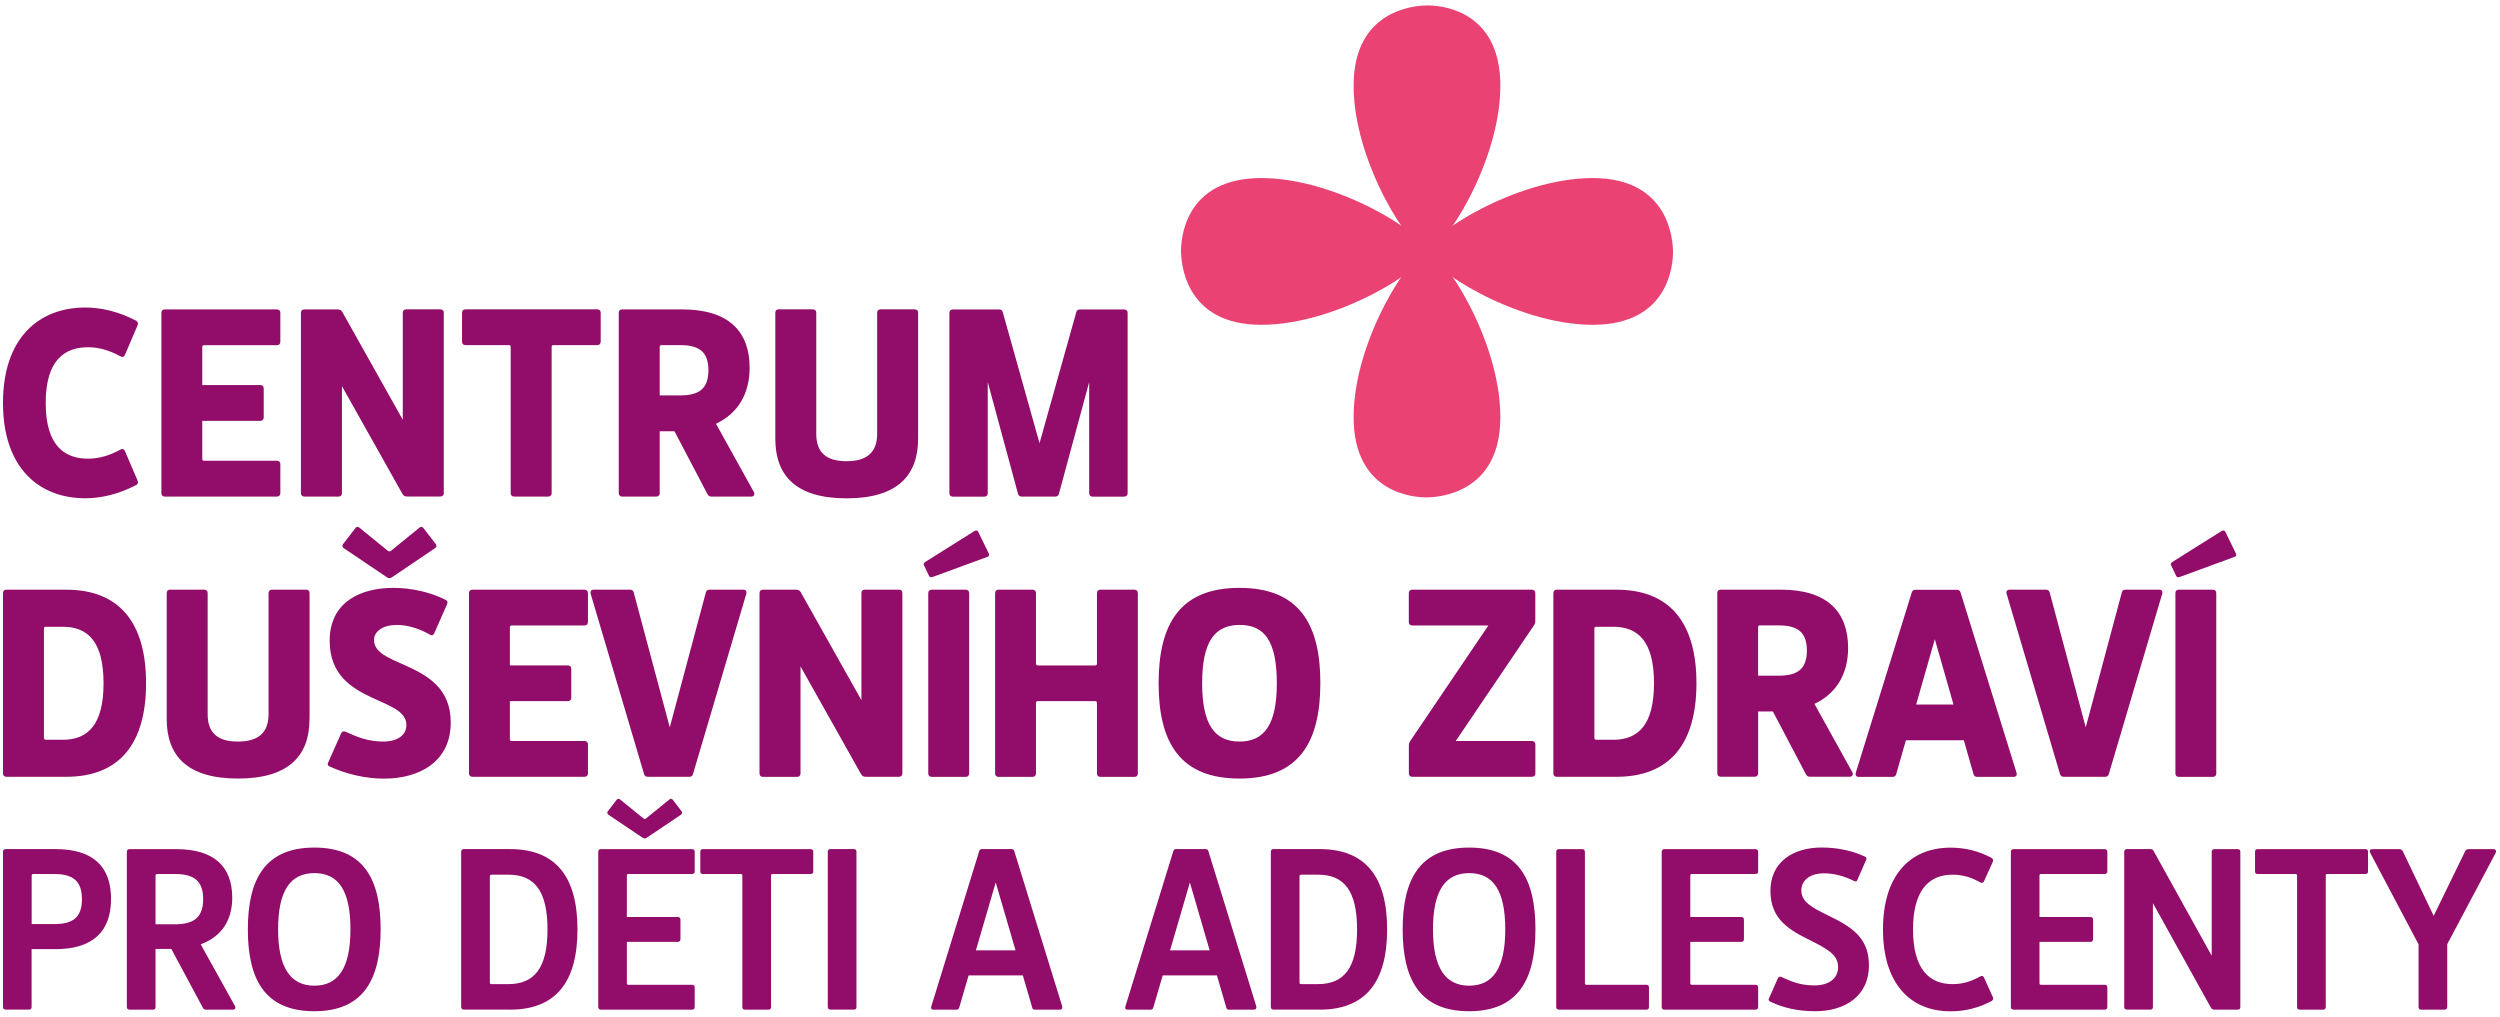 <svg width="359" height="146" viewBox="0 0 359 146" fill="none" xmlns="http://www.w3.org/2000/svg"><path d="M4.548 136.3H7.933C13.333 136.3 15.945 133.775 15.945 129.079C15.945 124.383 13.323 121.928 7.933 121.928H0.81C0.585 121.928 0.429 122.055 0.429 122.309V144.596C0.429 144.85 0.585 144.978 0.81 144.978H4.186C4.411 144.978 4.538 144.85 4.538 144.596V136.29L4.548 136.3ZM4.548 132.699V125.763C4.548 125.567 4.616 125.508 4.802 125.508H7.776C10.398 125.508 11.768 126.438 11.768 129.118C11.768 131.799 10.398 132.699 7.776 132.699H4.548ZM22.334 136.27H24.604L29.143 144.733C29.271 144.929 29.368 144.987 29.554 144.987H33.477C33.761 144.987 33.898 144.704 33.732 144.449L28.821 135.605C31.658 134.548 33.35 132.347 33.35 128.903C33.35 124.432 30.728 121.937 25.338 121.937H18.597C18.372 121.937 18.215 122.065 18.215 122.319V144.606C18.215 144.86 18.372 144.987 18.597 144.987H21.982C22.207 144.987 22.334 144.86 22.334 144.606V136.27ZM22.334 132.729V125.763C22.334 125.567 22.403 125.508 22.588 125.508H25.142C27.793 125.508 29.173 126.438 29.173 129.118C29.173 131.799 27.764 132.729 25.113 132.729H22.334ZM54.659 133.433C54.659 126.271 52.233 121.712 45.139 121.712C38.047 121.712 35.591 126.271 35.591 133.462C35.591 140.653 38.047 145.212 45.139 145.212C52.233 145.212 54.659 140.585 54.659 133.423M50.325 133.462C50.325 139.088 48.505 141.544 45.149 141.544C41.794 141.544 39.935 139.078 39.935 133.462C39.935 127.847 41.725 125.381 45.149 125.381C48.574 125.381 50.325 127.837 50.325 133.462ZM72.993 141.319H70.567C70.41 141.319 70.342 141.25 70.342 141.064V125.861C70.342 125.665 70.41 125.606 70.596 125.606H73.023C76.731 125.606 78.619 127.905 78.619 133.462C78.619 139.019 76.731 141.319 72.993 141.319ZM73.218 144.987C79.734 144.987 82.924 141.133 82.924 133.462C82.924 125.792 79.734 121.928 73.218 121.928H66.605C66.38 121.928 66.223 122.055 66.223 122.309V144.596C66.223 144.85 66.38 144.978 66.605 144.978H73.218V144.987ZM92.286 120.303C92.511 120.431 92.668 120.431 92.864 120.303L97.755 117.016C97.951 116.889 98.01 116.693 97.883 116.507L96.611 114.844C96.513 114.717 96.327 114.658 96.161 114.776L92.776 117.525C92.678 117.623 92.482 117.623 92.394 117.525L89.009 114.776C88.852 114.649 88.657 114.717 88.559 114.844L87.277 116.507C87.15 116.703 87.209 116.889 87.404 117.016L92.286 120.303ZM90.017 131.672V125.763C90.017 125.567 90.085 125.508 90.242 125.508H99.379C99.605 125.508 99.761 125.381 99.761 125.156V122.319C99.761 122.065 99.605 121.937 99.379 121.937H86.289C86.064 121.937 85.908 122.065 85.908 122.319V144.606C85.908 144.86 86.064 144.987 86.289 144.987H99.379C99.605 144.987 99.761 144.86 99.761 144.606V141.769C99.761 141.544 99.605 141.416 99.379 141.416H90.242C90.085 141.416 90.017 141.348 90.017 141.162V135.253H97.335C97.56 135.253 97.716 135.126 97.716 134.871V132.063C97.716 131.809 97.56 131.682 97.335 131.682H90.017V131.672ZM110.337 144.987C110.591 144.987 110.719 144.86 110.719 144.606V125.763C110.719 125.567 110.787 125.508 110.944 125.508H116.403C116.657 125.508 116.784 125.381 116.784 125.156V122.319C116.784 122.065 116.657 121.937 116.403 121.937H100.916C100.691 121.937 100.563 122.065 100.563 122.319V125.156C100.563 125.381 100.691 125.508 100.916 125.508H106.345C106.531 125.508 106.6 125.577 106.6 125.763V144.606C106.6 144.86 106.727 144.987 106.981 144.987H110.337ZM119.25 121.928C119.025 121.928 118.868 122.055 118.868 122.309V144.596C118.868 144.85 119.025 144.978 119.25 144.978H122.635C122.86 144.978 122.987 144.85 122.987 144.596V122.309C122.987 122.055 122.86 121.928 122.635 121.928H119.25ZM145.822 136.466H140.138L142.985 126.721L145.832 136.466H145.822ZM139.081 140.066H146.879L148.219 144.665C148.248 144.86 148.376 144.987 148.571 144.987H152.211C152.465 144.987 152.592 144.762 152.534 144.508L145.636 122.182C145.568 122.025 145.48 121.928 145.255 121.928H141.009C140.783 121.928 140.686 122.025 140.627 122.182L133.73 144.537C133.632 144.792 133.759 144.987 134.013 144.987H137.398C137.594 144.987 137.682 144.86 137.751 144.665L139.091 140.066H139.081ZM173.705 136.466H168.021L170.868 126.721L173.705 136.466ZM166.964 140.066H174.752L176.092 144.665C176.122 144.86 176.249 144.987 176.445 144.987H180.084C180.338 144.987 180.466 144.762 180.407 144.508L173.509 122.182C173.441 122.025 173.353 121.928 173.128 121.928H168.882C168.657 121.928 168.559 122.025 168.5 122.182L161.603 144.537C161.505 144.792 161.632 144.987 161.887 144.987H165.272C165.467 144.987 165.555 144.86 165.624 144.665L166.964 140.066ZM189.261 141.319H186.835C186.678 141.319 186.61 141.25 186.61 141.064V125.861C186.61 125.665 186.678 125.606 186.864 125.606H189.29C192.998 125.606 194.877 127.905 194.877 133.462C194.877 139.019 192.988 141.319 189.251 141.319M189.486 144.987C196.002 144.987 199.191 141.133 199.191 133.462C199.191 125.792 196.002 121.928 189.486 121.928H182.872C182.647 121.928 182.491 122.055 182.491 122.309V144.596C182.491 144.85 182.647 144.978 182.872 144.978H189.486V144.987ZM220.49 133.433C220.49 126.271 218.064 121.712 210.971 121.712C203.878 121.712 201.422 126.271 201.422 133.462C201.422 140.653 203.878 145.212 210.971 145.212C218.064 145.212 220.49 140.585 220.49 133.423M216.156 133.462C216.156 139.088 214.336 141.544 210.98 141.544C207.625 141.544 205.776 139.078 205.776 133.462C205.776 127.847 207.566 125.381 210.98 125.381C214.395 125.381 216.156 127.837 216.156 133.462ZM227.583 122.319C227.583 122.065 227.456 121.937 227.231 121.937H223.856C223.631 121.937 223.474 122.065 223.474 122.319V144.606C223.474 144.86 223.631 144.987 223.856 144.987H236.437C236.662 144.987 236.789 144.86 236.789 144.606V141.769C236.789 141.544 236.662 141.416 236.437 141.416H227.818C227.661 141.416 227.593 141.348 227.593 141.162V122.319H227.583ZM242.728 131.672V125.763C242.728 125.567 242.797 125.508 242.953 125.508H252.091C252.316 125.508 252.472 125.381 252.472 125.156V122.319C252.472 122.065 252.316 121.937 252.091 121.937H239.001C238.775 121.937 238.619 122.065 238.619 122.319V144.606C238.619 144.86 238.775 144.987 239.001 144.987H252.091C252.316 144.987 252.472 144.86 252.472 144.606V141.769C252.472 141.544 252.316 141.416 252.091 141.416H242.953C242.797 141.416 242.728 141.348 242.728 141.162V135.253H250.046C250.271 135.253 250.428 135.126 250.428 134.871V132.063C250.428 131.809 250.271 131.682 250.046 131.682H242.728V131.672ZM254.165 143.813C256.141 144.772 258.284 145.212 260.652 145.212C265.054 145.212 268.381 142.943 268.381 138.638C268.381 134.646 265.896 133.11 262.638 131.515C260.074 130.273 258.675 129.5 258.675 127.837C258.675 126.496 259.83 125.41 261.904 125.41C263.342 125.41 264.741 125.763 266.277 126.526C266.531 126.653 266.659 126.526 266.727 126.34L267.97 123.493C268.067 123.307 268.067 123.141 267.813 123.014C266.062 122.182 263.919 121.703 261.581 121.703C257.491 121.703 254.234 123.777 254.234 127.925C254.234 131.633 256.435 133.296 259.536 134.822C262.256 136.192 263.949 136.994 263.949 138.882C263.949 140.448 262.706 141.504 260.563 141.504C258.421 141.504 257.149 140.898 255.809 140.291C255.554 140.193 255.427 140.262 255.3 140.487L253.989 143.451C253.92 143.579 254.018 143.735 254.185 143.804M286.04 143.716C286.265 143.52 286.265 143.334 286.138 143.109L284.895 140.36C284.768 140.105 284.611 140.105 284.386 140.203C283.105 140.908 281.931 141.319 280.365 141.319C277.107 141.319 274.71 139.244 274.71 133.462C274.71 127.68 277.137 125.606 280.365 125.606C281.96 125.606 283.115 126.017 284.386 126.721C284.582 126.819 284.768 126.819 284.895 126.565L286.138 123.826C286.235 123.601 286.265 123.405 286.04 123.219C284.064 122.162 282.107 121.722 280.101 121.722C274.163 121.722 270.396 125.841 270.396 133.472C270.396 141.103 274.192 145.222 280.101 145.222C282.146 145.222 284.064 144.772 286.04 143.725M292.869 131.672V125.763C292.869 125.567 292.927 125.508 293.094 125.508H302.232C302.457 125.508 302.613 125.381 302.613 125.156V122.319C302.613 122.065 302.457 121.937 302.232 121.937H289.141C288.916 121.937 288.76 122.065 288.76 122.319V144.606C288.76 144.86 288.916 144.987 289.141 144.987H302.232C302.457 144.987 302.613 144.86 302.613 144.606V141.769C302.613 141.544 302.457 141.416 302.232 141.416H293.094C292.937 141.416 292.869 141.348 292.869 141.162V135.253H300.187C300.412 135.253 300.568 135.126 300.568 134.871V132.063C300.568 131.809 300.412 131.682 300.187 131.682H292.869V131.672ZM317.592 137.229L309.286 122.25C309.188 122.025 309.061 121.928 308.777 121.928H305.421C305.196 121.928 305.039 122.055 305.039 122.309V144.596C305.039 144.85 305.196 144.978 305.421 144.978H308.806C309.031 144.978 309.158 144.85 309.158 144.596V129.686L317.465 144.665C317.592 144.89 317.748 144.987 318.003 144.987H321.358C321.583 144.987 321.711 144.86 321.711 144.606V122.319C321.711 122.065 321.583 121.937 321.358 121.937H317.983C317.758 121.937 317.602 122.065 317.602 122.319V137.229H317.592ZM333.598 144.987C333.852 144.987 333.979 144.86 333.979 144.606V125.763C333.979 125.567 334.038 125.508 334.204 125.508H339.663C339.918 125.508 340.045 125.381 340.045 125.156V122.319C340.045 122.065 339.918 121.937 339.663 121.937H324.176C323.951 121.937 323.824 122.065 323.824 122.319V125.156C323.824 125.381 323.951 125.508 324.176 125.508H329.606C329.802 125.508 329.86 125.577 329.86 125.763V144.606C329.86 144.86 329.988 144.987 330.242 144.987H333.588H333.598ZM351.413 135.605L358.379 122.475C358.507 122.221 358.379 121.937 358.096 121.937H354.515C354.231 121.937 354.094 122.035 354.006 122.221L349.476 131.515L345.035 122.221C344.937 122.025 344.751 121.937 344.526 121.937H340.661C340.309 121.937 340.211 122.192 340.368 122.475L347.304 135.605V144.606C347.304 144.86 347.432 144.987 347.686 144.987H351.042C351.267 144.987 351.423 144.86 351.423 144.606V135.605H351.413Z" fill="#920C69"/><path d="M8.989 106.225H6.573C6.387 106.225 6.309 106.147 6.309 105.931V90.297C6.309 90.072 6.377 90.004 6.602 90.004H9.019C12.668 90.004 14.869 92.205 14.869 98.114C14.869 104.023 12.668 106.235 8.989 106.235M9.508 111.547C17.1 111.547 20.974 106.861 20.974 98.114C20.974 89.368 17.11 84.681 9.508 84.681H0.918C0.624 84.681 0.429 84.867 0.429 85.161V111.068C0.429 111.361 0.615 111.547 0.918 111.547H9.508ZM44.455 103.251V85.161C44.455 84.858 44.269 84.672 43.965 84.672H39.054C38.761 84.672 38.565 84.858 38.565 85.161V102.546C38.565 105.188 37.117 106.489 34.172 106.489C31.227 106.489 29.819 105.227 29.819 102.546V85.161C29.819 84.858 29.633 84.672 29.329 84.672H24.418C24.125 84.672 23.939 84.858 23.939 85.161V103.251C23.939 108.495 26.844 111.801 34.172 111.801C41.5 111.801 44.445 108.495 44.445 103.251M47.321 110.06C49.738 111.175 52.526 111.811 55.129 111.811C60.226 111.811 64.726 109.395 64.726 103.74C64.726 98.789 61.302 96.96 58.289 95.59C55.872 94.514 53.71 93.731 53.71 91.902C53.71 90.64 55.011 89.74 56.987 89.74C58.328 89.74 60.04 90.15 61.781 91.158C62.114 91.344 62.27 91.119 62.378 90.894L64.198 86.765C64.305 86.501 64.305 86.315 63.973 86.129C61.928 85.092 59.179 84.417 56.498 84.417C51.812 84.417 47.341 86.423 47.341 92.009C47.341 96.882 50.462 98.789 53.367 100.159C55.931 101.353 58.357 102.125 58.357 104.102C58.357 105.52 57.163 106.489 55.001 106.489C52.839 106.489 51.166 105.785 49.611 105.07C49.278 104.963 49.121 105.031 48.975 105.334L47.077 109.61C46.998 109.757 47.116 109.982 47.302 110.06M55.549 82.891C55.843 83.077 56.038 83.077 56.293 82.891L62.466 78.723C62.691 78.576 62.76 78.352 62.574 78.126L60.793 75.817C60.686 75.671 60.461 75.593 60.275 75.739L56.146 79.095C56.038 79.203 55.813 79.203 55.696 79.095L51.567 75.739C51.381 75.593 51.156 75.661 51.049 75.817L49.268 78.126C49.082 78.391 49.161 78.576 49.376 78.723L55.549 82.891ZM73.218 95.551V90.111C73.218 89.886 73.297 89.818 73.483 89.818H83.941C84.235 89.818 84.43 89.632 84.43 89.329V85.161C84.43 84.867 84.244 84.681 83.941 84.681H67.828C67.534 84.681 67.348 84.867 67.348 85.161V111.068C67.348 111.361 67.534 111.547 67.828 111.547H83.941C84.235 111.547 84.43 111.361 84.43 111.068V106.9C84.43 106.606 84.244 106.411 83.941 106.411H73.483C73.297 106.411 73.218 106.342 73.218 106.117V100.678H81.554C81.847 100.678 82.033 100.492 82.033 100.198V96.03C82.033 95.737 81.847 95.551 81.554 95.551H73.218ZM93.03 111.547H98.988C99.282 111.547 99.438 111.4 99.507 111.175L107.167 85.278C107.275 84.946 107.089 84.681 106.795 84.681H101.845C101.581 84.681 101.434 84.828 101.356 85.092L96.18 104.444L91.005 85.092C90.936 84.828 90.78 84.681 90.516 84.681H85.193C84.9 84.681 84.714 84.946 84.822 85.278L92.492 111.175C92.56 111.4 92.717 111.547 93.01 111.547M123.692 100.531L115.014 85.092C114.867 84.828 114.681 84.681 114.348 84.681H109.554C109.261 84.681 109.065 84.867 109.065 85.171V111.068C109.065 111.371 109.251 111.557 109.554 111.557H114.466C114.759 111.557 114.955 111.371 114.955 111.068V95.698L123.633 111.136C123.78 111.43 124.005 111.547 124.298 111.547H129.102C129.395 111.547 129.581 111.361 129.581 111.058V85.161C129.581 84.858 129.395 84.672 129.102 84.672H124.191C123.887 84.672 123.701 84.858 123.701 85.161V100.531H123.692ZM133.778 84.681C133.485 84.681 133.299 84.867 133.299 85.171V111.068C133.299 111.371 133.485 111.557 133.778 111.557H138.69C138.983 111.557 139.169 111.371 139.169 111.068V85.171C139.169 84.867 138.983 84.681 138.69 84.681H133.778ZM133.896 82.862L141.821 79.956C142.046 79.888 142.085 79.623 141.967 79.437L140.48 76.385C140.373 76.121 140.108 76.16 139.962 76.238L132.859 80.7C132.673 80.807 132.595 81.032 132.673 81.15L133.416 82.715C133.485 82.862 133.71 82.94 133.896 82.862ZM149.07 100.678H157.22C157.445 100.678 157.523 100.756 157.523 100.981V111.068C157.523 111.371 157.709 111.557 158.003 111.557H162.914C163.207 111.557 163.393 111.371 163.393 111.068V85.171C163.393 84.867 163.207 84.681 162.914 84.681H158.003C157.709 84.681 157.523 84.867 157.523 85.171V95.257C157.523 95.482 157.445 95.561 157.22 95.561H149.07C148.845 95.561 148.767 95.482 148.767 95.257V85.171C148.767 84.867 148.581 84.681 148.287 84.681H143.376C143.083 84.681 142.897 84.867 142.897 85.171V111.068C142.897 111.371 143.083 111.557 143.376 111.557H148.287C148.581 111.557 148.767 111.371 148.767 111.068V100.981C148.767 100.756 148.845 100.678 149.07 100.678ZM189.603 98.075C189.603 89.583 186.522 84.417 177.99 84.417C169.459 84.417 166.377 89.583 166.377 98.114C166.377 106.645 169.459 111.801 177.99 111.801C186.522 111.801 189.603 106.597 189.603 98.075ZM183.352 98.114C183.352 104.141 181.493 106.489 177.99 106.489C174.488 106.489 172.629 104.141 172.629 98.114C172.629 92.088 174.458 89.74 178.029 89.74C181.6 89.74 183.352 92.088 183.352 98.114ZM202.782 84.681C202.488 84.681 202.302 84.867 202.302 85.161V89.329C202.302 89.622 202.488 89.818 202.782 89.818H213.73L202.527 106.381C202.42 106.567 202.312 106.714 202.312 107.017V111.068C202.312 111.361 202.498 111.547 202.792 111.547H219.991C220.285 111.547 220.48 111.361 220.48 111.068V106.9C220.48 106.606 220.294 106.411 219.991 106.411H209.043L220.245 89.847C220.392 89.622 220.47 89.436 220.47 89.211V85.161C220.47 84.867 220.285 84.681 219.981 84.681H202.782ZM231.624 106.225H229.207C229.021 106.225 228.953 106.147 228.953 105.931V90.297C228.953 90.072 229.021 90.004 229.246 90.004H231.663C235.312 90.004 237.513 92.205 237.513 98.114C237.513 104.023 235.312 106.235 231.634 106.235M232.142 111.547C239.734 111.547 243.609 106.861 243.609 98.114C243.609 89.368 239.744 84.681 232.142 84.681H223.552C223.259 84.681 223.063 84.867 223.063 85.161V111.068C223.063 111.361 223.249 111.547 223.552 111.547H232.142ZM252.463 102.165H254.586L259.321 111.165C259.507 111.469 259.614 111.537 259.918 111.537H265.651C266.023 111.537 266.169 111.165 265.984 110.872L260.554 101.079C263.714 99.591 265.387 96.764 265.387 93.046C265.387 87.91 262.452 84.672 255.711 84.672H247.082C246.788 84.672 246.602 84.858 246.602 85.151V111.048C246.602 111.351 246.788 111.537 247.082 111.537H251.993C252.287 111.537 252.472 111.351 252.472 111.048V102.155L252.463 102.165ZM252.463 97.028V90.102C252.463 89.876 252.541 89.808 252.766 89.808H255.408C258.049 89.808 259.468 90.698 259.468 93.418C259.468 96.138 258.049 97.028 255.408 97.028H252.463ZM280.522 101.167H275.16L277.841 91.784L280.522 101.167ZM273.673 106.303H282.009L283.388 111.146C283.467 111.4 283.613 111.557 283.878 111.557H289.2C289.493 111.557 289.689 111.293 289.572 110.96L281.53 85.063C281.451 84.838 281.305 84.691 281.011 84.691H275.053C274.759 84.691 274.613 84.838 274.534 85.063L266.492 110.96C266.385 111.293 266.571 111.557 266.864 111.557H271.815C272.079 111.557 272.225 111.41 272.304 111.146L273.683 106.303H273.673ZM296.342 111.547H302.3C302.603 111.547 302.75 111.4 302.819 111.175L310.489 85.278C310.597 84.946 310.42 84.681 310.117 84.681H305.167C304.902 84.681 304.756 84.828 304.687 85.092L299.512 104.444L294.336 85.092C294.258 84.828 294.111 84.681 293.847 84.681H288.525C288.231 84.681 288.036 84.946 288.153 85.278L295.823 111.175C295.902 111.4 296.048 111.547 296.342 111.547ZM312.866 84.681C312.573 84.681 312.387 84.867 312.387 85.171V111.068C312.387 111.371 312.573 111.557 312.866 111.557H317.778C318.071 111.557 318.257 111.371 318.257 111.068V85.171C318.257 84.867 318.071 84.681 317.778 84.681H312.866ZM312.984 82.862L320.908 79.956C321.133 79.888 321.173 79.623 321.055 79.437L319.568 76.385C319.46 76.121 319.196 76.16 319.05 76.238L311.947 80.7C311.761 80.807 311.682 81.032 311.761 81.15L312.504 82.715C312.573 82.862 312.798 82.94 312.984 82.862Z" fill="#920C69"/><path d="M204.817 71.424C203.35 71.424 194.378 71.043 194.378 59.899C194.378 48.756 202.714 36.106 204.915 36.106C207.117 36.106 215.452 48.756 215.452 59.899C215.452 71.043 206.285 71.424 204.817 71.424Z" fill="#E94273"/><path d="M19.555 69.664C19.888 69.439 19.849 69.175 19.702 68.881L17.951 64.792C17.765 64.42 17.54 64.42 17.286 64.567C15.867 65.349 14.272 65.868 12.668 65.868C9.361 65.868 6.563 64.117 6.563 57.865C6.563 51.613 9.361 49.862 12.668 49.862C14.272 49.862 15.867 50.38 17.286 51.163C17.55 51.31 17.765 51.31 17.951 50.938L19.702 46.839C19.849 46.545 19.888 46.281 19.555 46.056C17.139 44.794 14.644 44.158 12.257 44.158C5.673 44.158 0.429 48.434 0.429 57.855C0.429 67.277 5.673 71.552 12.257 71.552C14.634 71.552 17.129 70.916 19.555 69.654M29.046 55.302V49.872C29.046 49.647 29.114 49.569 29.31 49.569H39.768C40.072 49.569 40.258 49.383 40.258 49.089V44.921C40.258 44.618 40.072 44.432 39.768 44.432H23.655C23.361 44.432 23.175 44.618 23.175 44.921V70.818C23.175 71.112 23.361 71.308 23.655 71.308H39.768C40.072 71.308 40.258 71.122 40.258 70.818V66.651C40.258 66.357 40.072 66.161 39.768 66.161H29.31C29.124 66.161 29.046 66.093 29.046 65.868V60.438H37.381C37.675 60.438 37.87 60.252 37.87 59.949V55.781C37.87 55.487 37.684 55.292 37.381 55.292H29.046V55.302ZM57.848 60.291L49.18 44.843C49.033 44.579 48.847 44.432 48.505 44.432H43.701C43.398 44.432 43.212 44.618 43.212 44.921V70.818C43.212 71.112 43.398 71.308 43.701 71.308H48.613C48.916 71.308 49.102 71.122 49.102 70.818V55.448L57.77 70.887C57.917 71.19 58.142 71.298 58.435 71.298H63.239C63.533 71.298 63.728 71.112 63.728 70.809V44.911C63.728 44.608 63.542 44.422 63.239 44.422H58.328C58.034 44.422 57.839 44.608 57.839 44.911V60.282L57.848 60.291ZM78.726 71.308C79.02 71.308 79.216 71.122 79.216 70.818V49.862C79.216 49.637 79.284 49.559 79.48 49.559H85.771C86.064 49.559 86.26 49.373 86.26 49.079V44.911C86.26 44.608 86.074 44.422 85.771 44.422H66.83C66.536 44.422 66.35 44.608 66.35 44.911V49.079C66.35 49.373 66.536 49.559 66.83 49.559H73.042C73.267 49.559 73.336 49.637 73.336 49.862V70.818C73.336 71.112 73.522 71.308 73.825 71.308H78.736H78.726ZM94.732 61.925H96.855L101.581 70.936C101.767 71.229 101.874 71.308 102.178 71.308H107.911C108.283 71.308 108.429 70.936 108.243 70.632L102.814 60.849C105.974 59.362 107.647 56.534 107.647 52.807C107.647 47.67 104.712 44.432 97.971 44.432H89.332C89.038 44.432 88.852 44.618 88.852 44.921V70.818C88.852 71.112 89.038 71.308 89.332 71.308H94.243C94.546 71.308 94.732 71.122 94.732 70.818V61.925ZM94.732 56.789V49.862C94.732 49.637 94.811 49.559 95.026 49.559H97.667C100.309 49.559 101.728 50.449 101.728 53.169C101.728 55.889 100.309 56.779 97.667 56.779H94.722L94.732 56.789ZM131.841 63.001V44.911C131.841 44.608 131.655 44.422 131.362 44.422H126.451C126.157 44.422 125.961 44.608 125.961 44.911V62.287C125.961 64.929 124.513 66.23 121.569 66.23C118.624 66.23 117.215 64.968 117.215 62.287V44.911C117.215 44.608 117.029 44.422 116.726 44.422H111.814C111.521 44.422 111.335 44.608 111.335 44.911V63.001C111.335 68.245 114.241 71.562 121.569 71.562C128.896 71.562 131.841 68.245 131.841 63.001ZM146.654 71.308H151.565C151.829 71.308 152.015 71.122 152.054 70.936L156.408 54.861V70.828C156.408 71.122 156.594 71.317 156.897 71.317H161.437C161.73 71.317 161.926 71.131 161.926 70.828V44.931C161.926 44.628 161.74 44.442 161.437 44.442H155.077C154.784 44.442 154.627 44.55 154.559 44.814L149.276 63.647L143.992 44.814C143.914 44.55 143.767 44.442 143.474 44.442H136.811C136.518 44.442 136.332 44.628 136.332 44.931V70.828C136.332 71.122 136.518 71.317 136.811 71.317H141.351C141.654 71.317 141.84 71.131 141.84 70.828V54.861L146.194 70.936C146.233 71.122 146.419 71.308 146.673 71.308" fill="#920C69"/><path d="M215.452 12.303C215.452 23.446 207.117 36.096 204.915 36.096C202.714 36.096 194.378 23.446 194.378 12.303C194.378 1.159 203.546 0.778 205.013 0.778C206.481 0.778 215.452 1.159 215.452 12.303Z" fill="#E94273"/><path d="M181.121 25.57C192.265 25.57 204.915 33.905 204.915 36.106C204.915 38.308 192.265 46.643 181.121 46.643C169.978 46.643 169.596 37.476 169.596 36.009C169.596 34.541 169.978 25.57 181.121 25.57Z" fill="#E94273"/><path d="M228.718 46.643C217.575 46.643 204.925 38.308 204.925 36.106C204.925 33.905 217.575 25.57 228.718 25.57C239.862 25.57 240.243 34.737 240.243 36.204C240.243 37.672 239.862 46.643 228.718 46.643Z" fill="#E94273"/></svg>